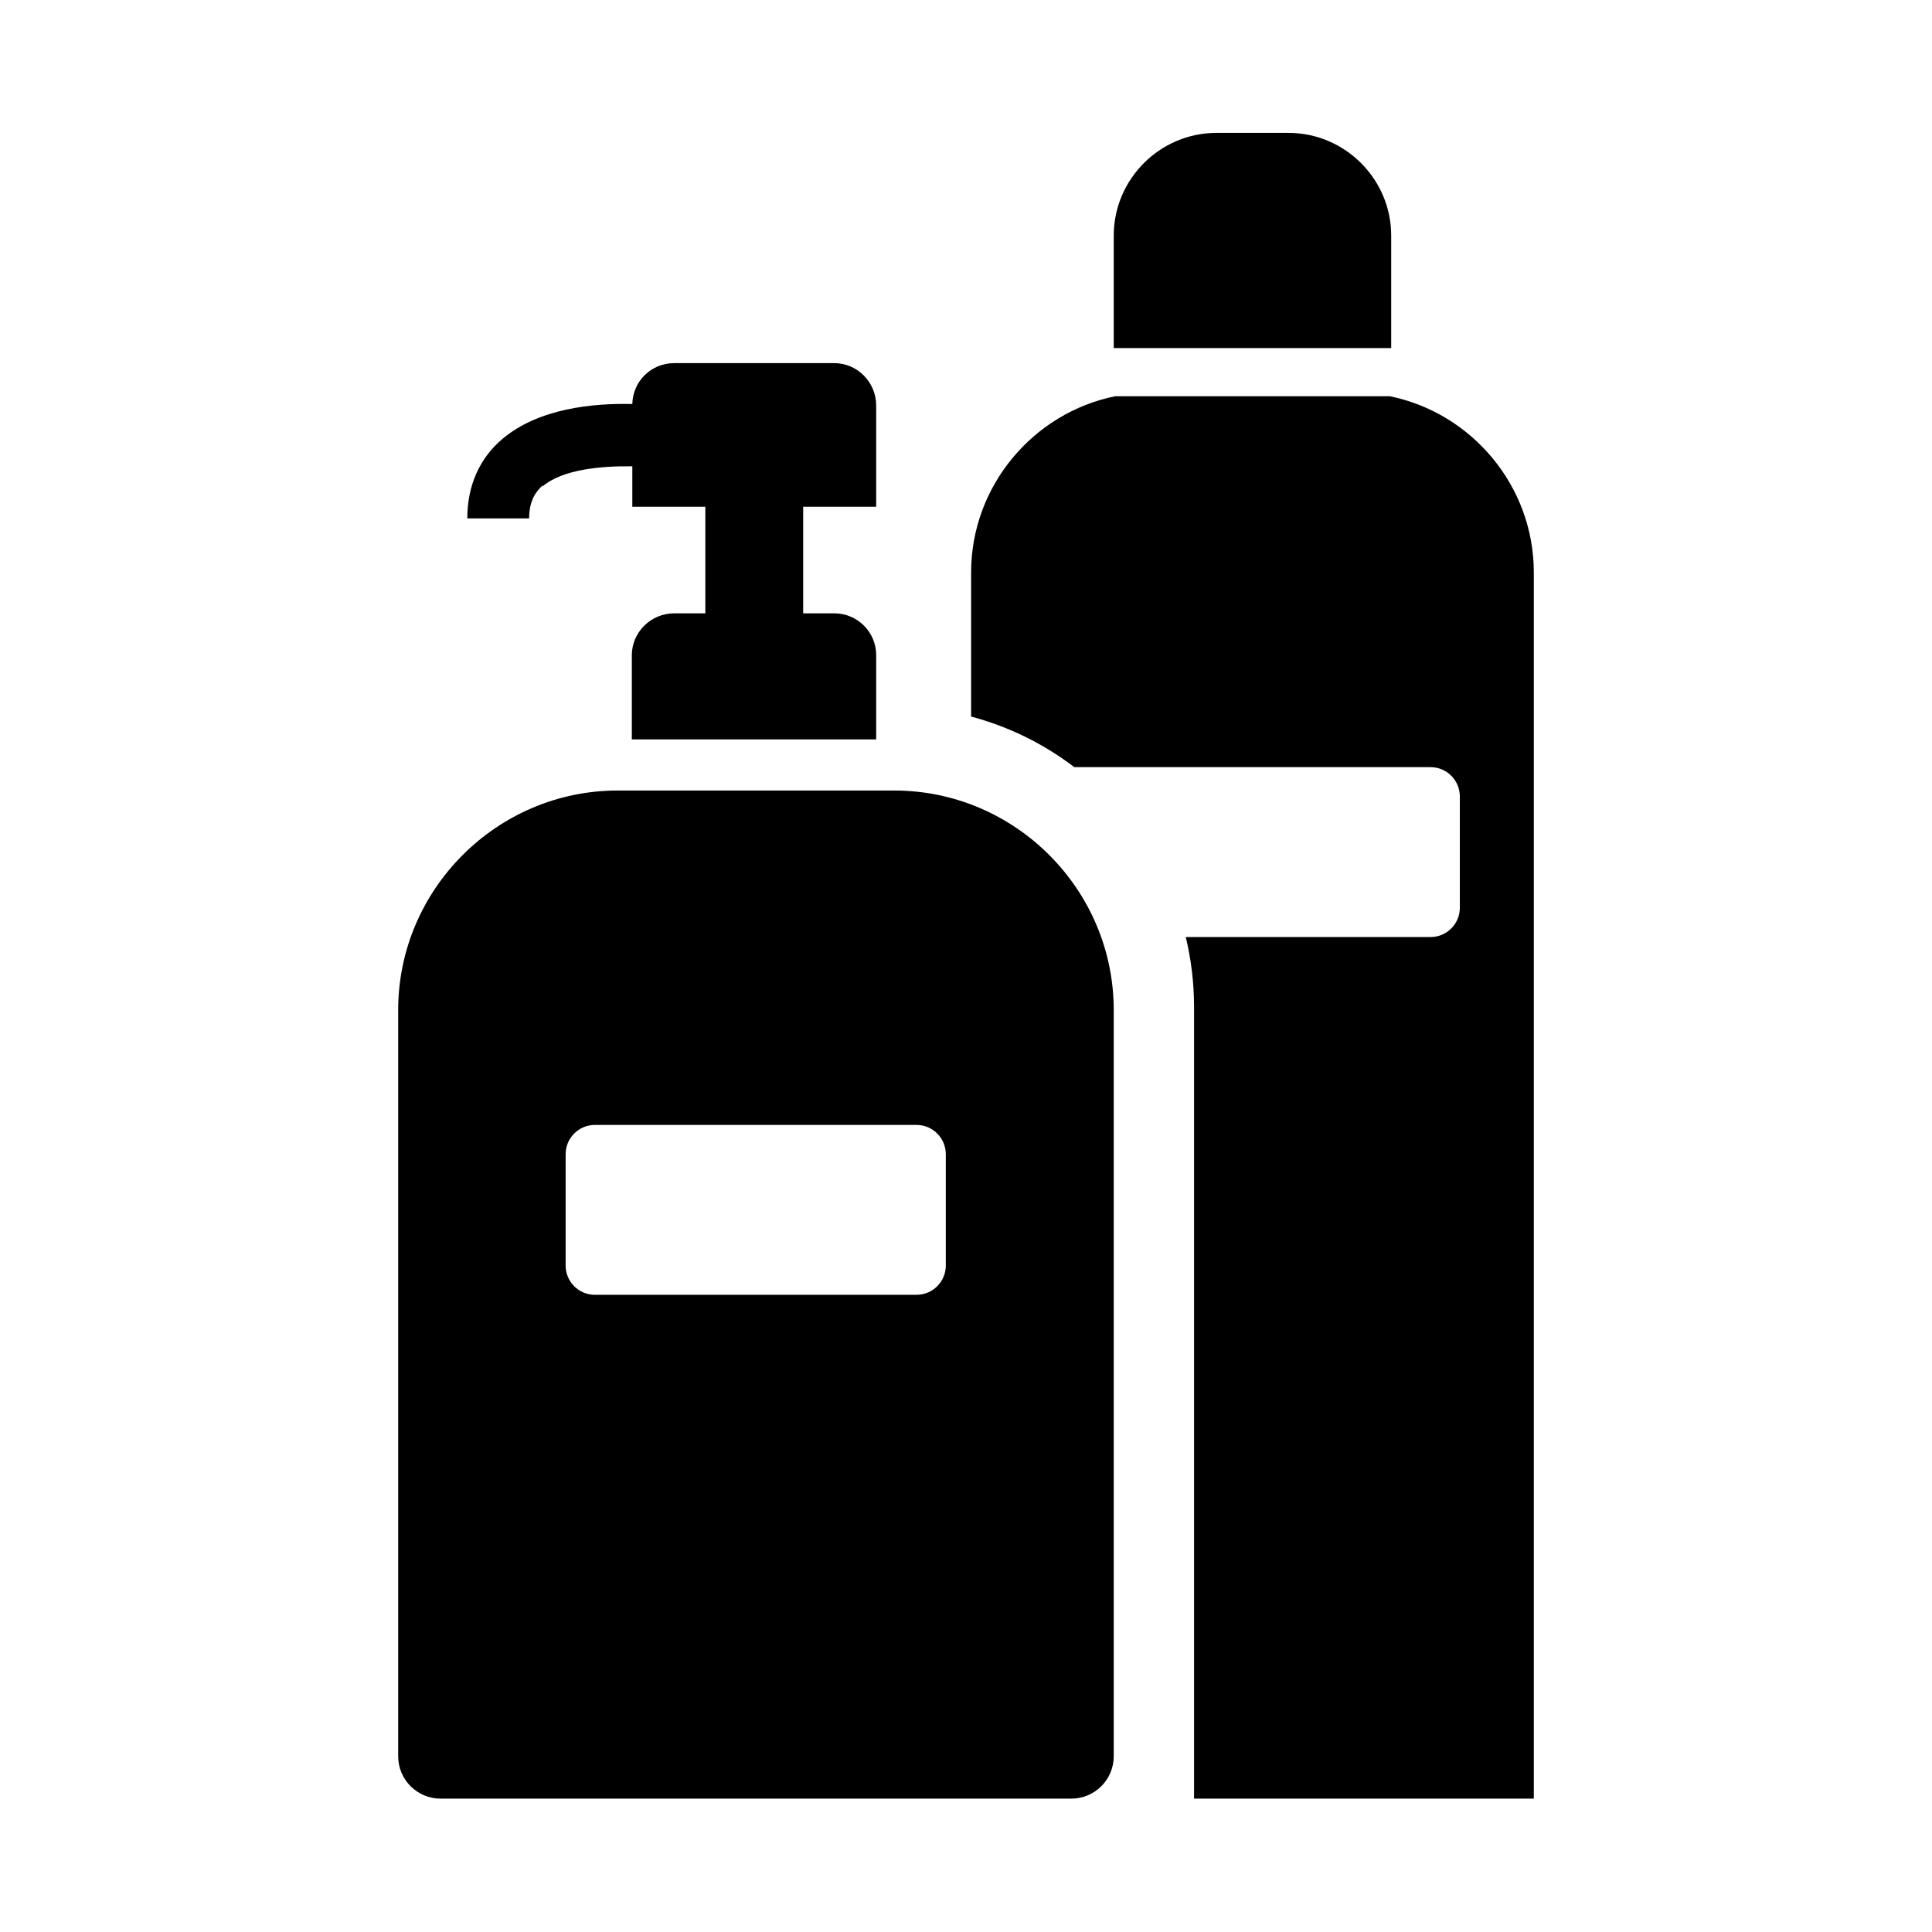 <?xml version="1.0" encoding="UTF-8"?>
<svg id="pict" xmlns="http://www.w3.org/2000/svg" viewBox="0 0 39.69 39.69">
  <path d="M28.58,7.15v-2.31c0-1.16-.95-2.11-2.11-2.11h-1.48c-1.16,0-2.11.95-2.11,2.11v2.31h5.7Z"/>
  <path d="M28.55,8.14h-5.64c-1.68.34-2.96,1.84-2.96,3.62v2.96c.78.21,1.49.56,2.12,1.04h7.32c.33,0,.6.27.6.6v2.29c0,.33-.27.6-.6.6h-5.03c.11.46.17.94.17,1.43v16.27h6.98V11.76c0-1.78-1.28-3.28-2.96-3.62Z"/>
  <g>
    <path d="M11.15,9.99c.41-.35,1.21-.42,1.84-.41v.83h1.5v2.19h-.64c-.48,0-.87.39-.87.86v1.73h5.02v-1.73c0-.48-.39-.86-.86-.86h-.64v-2.19h1.5v-2.08c0-.48-.39-.87-.86-.87h-3.29c-.47,0-.85.37-.86.84-.81-.02-1.92.09-2.66.71-.48.4-.73.97-.73,1.64h1.27c0-.39.16-.57.28-.68Z"/>
    <path d="M18.36,16.24h-5.67c-2.48,0-4.51,2.03-4.51,4.51v15.33c0,.48.39.87.87.87h12.96c.48,0,.87-.39.87-.87v-15.33c0-2.48-2.03-4.51-4.51-4.51ZM19.43,26c0,.33-.27.6-.6.6h-6.61c-.33,0-.6-.27-.6-.6v-2.29c0-.33.27-.6.6-.6h6.61c.33,0,.6.27.6.6v2.29Z"/>
  </g>
</svg>